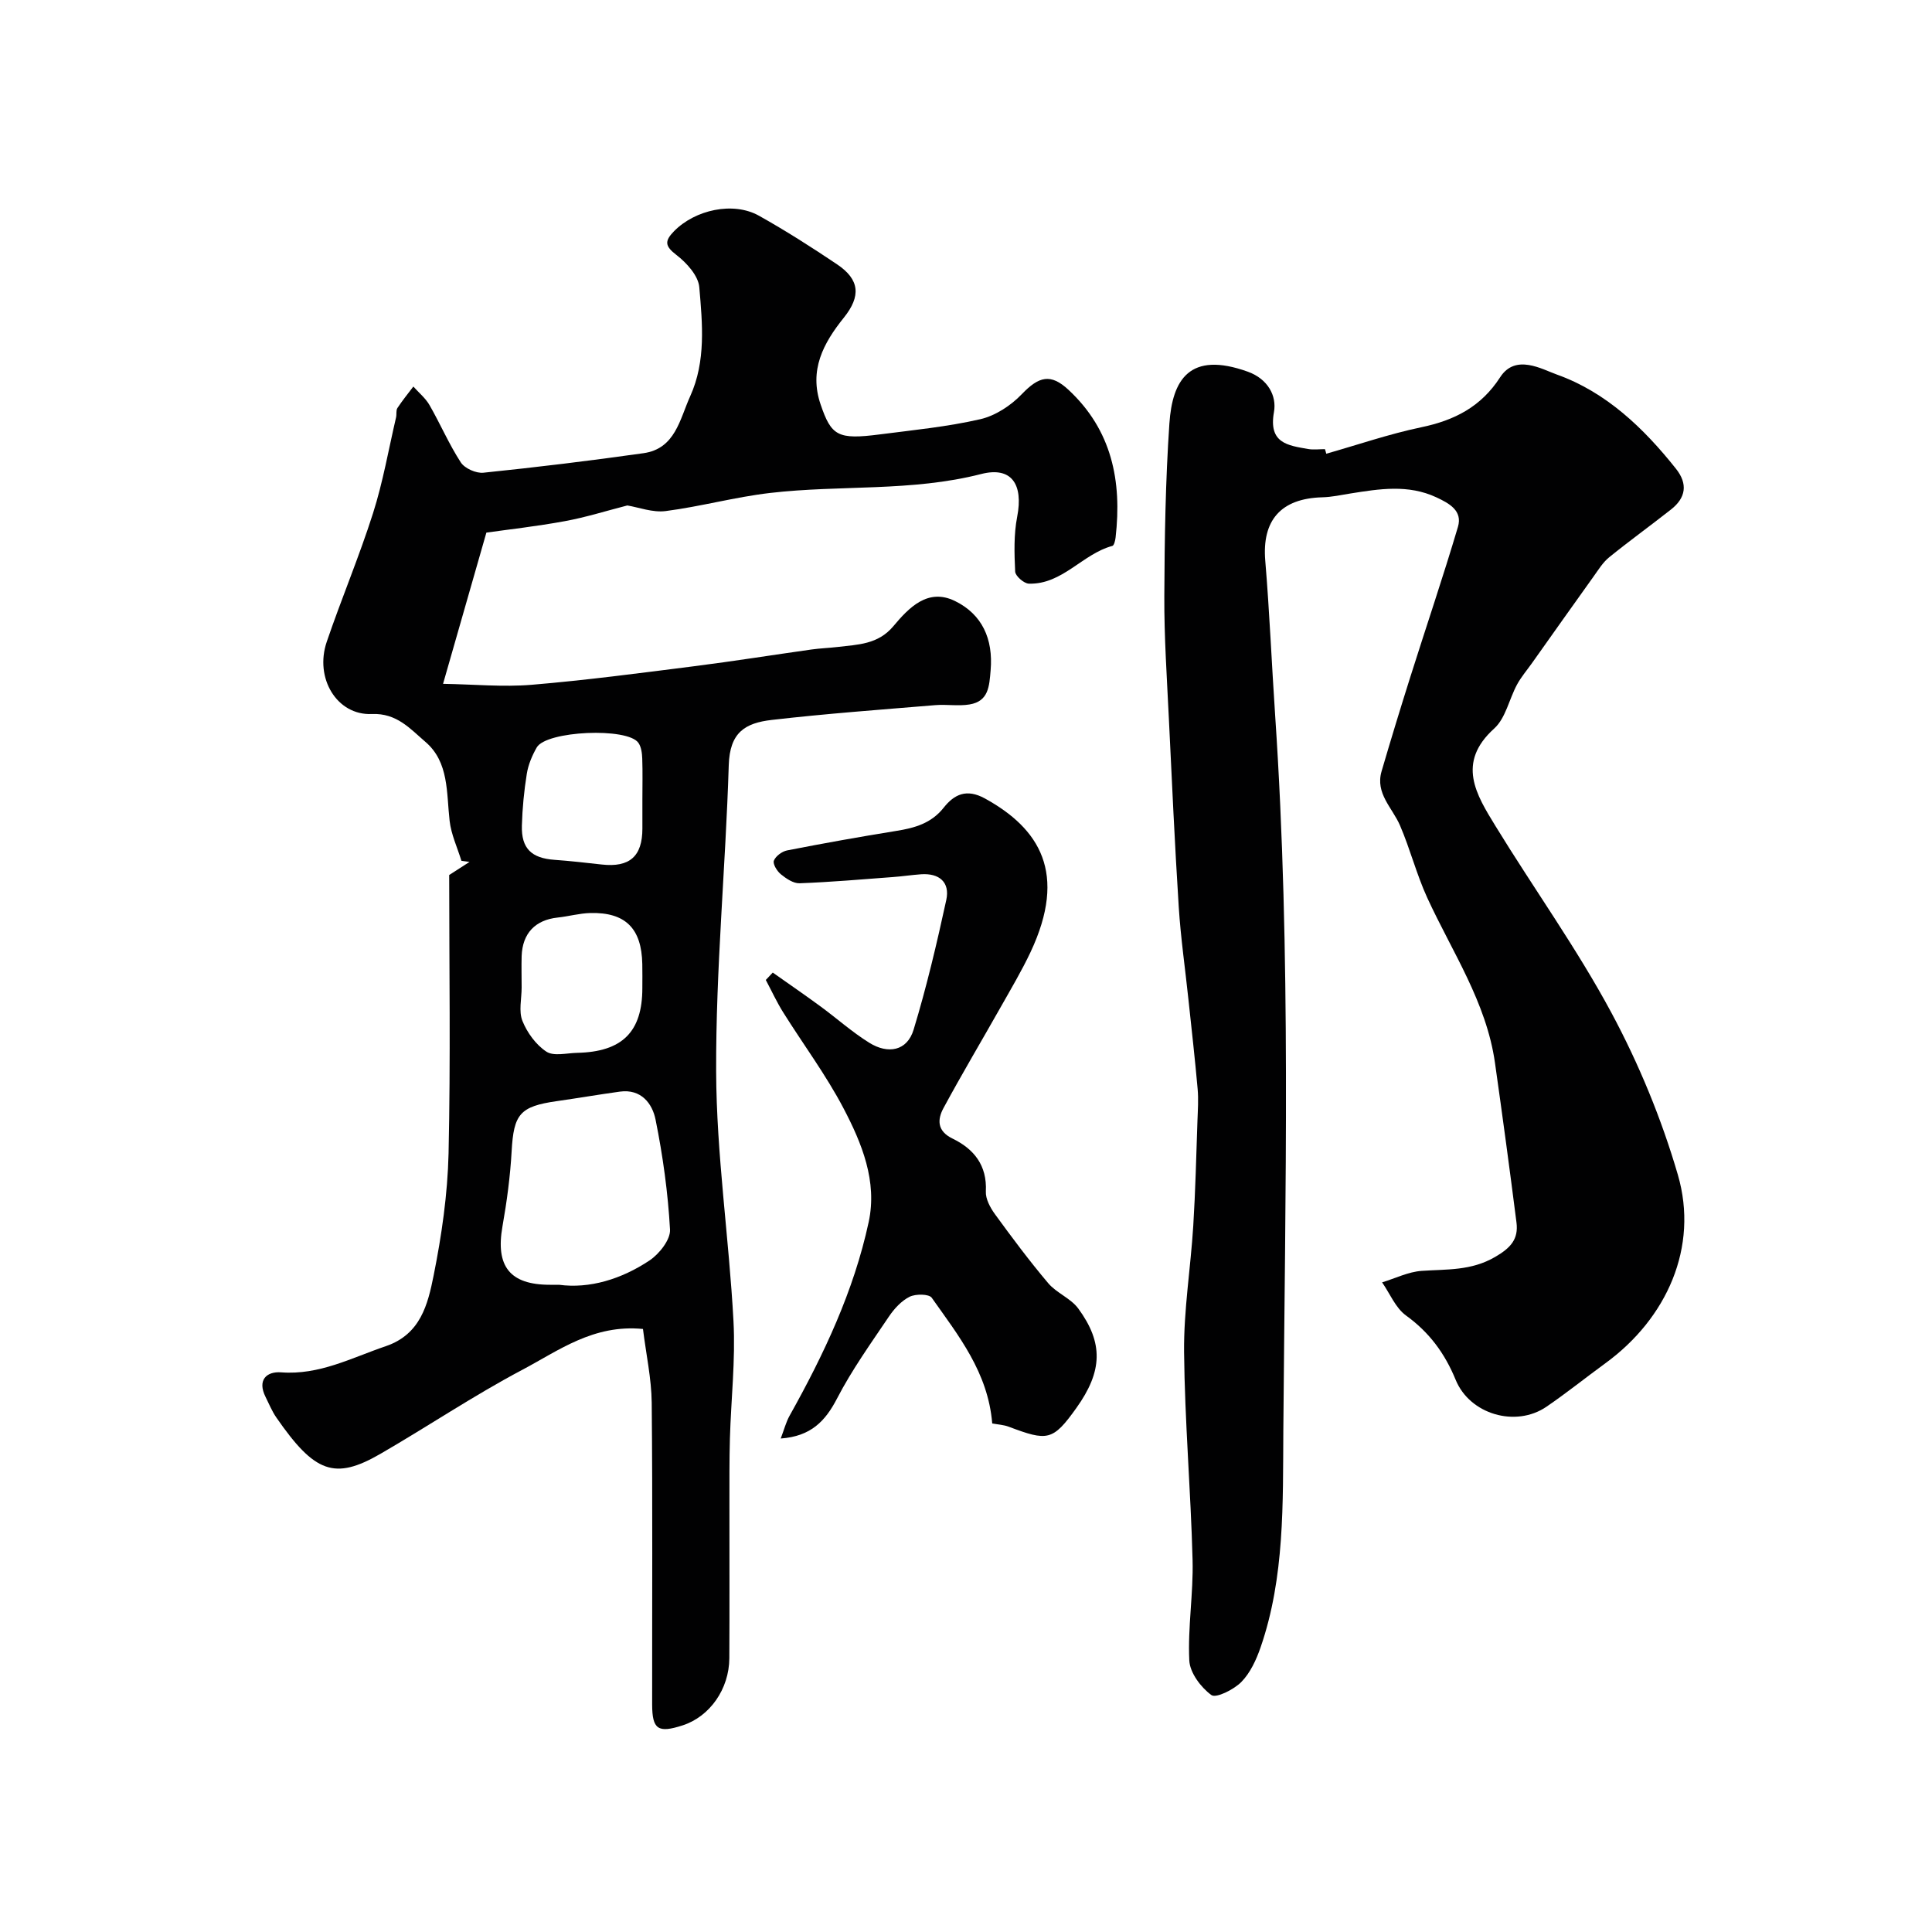 <svg enable-background="new 0 0 400 400" viewBox="0 0 400 400" xmlns="http://www.w3.org/2000/svg"><g fill="#010102"><path d="m133.12 275.15c-10.27-1.01-17.49 4.5-25.01 8.47-10.04 5.31-19.51 11.69-29.36 17.39-9.47 5.47-13.6 3.94-21.53-7.52-.91-1.31-1.52-2.83-2.24-4.27-1.75-3.49.2-5.32 3.23-5.09 7.92.6 14.57-3.01 21.67-5.42 7.21-2.45 8.7-8.68 9.89-14.59 1.67-8.32 2.9-16.84 3.1-25.31.43-19.33.13-38.66.13-57.65 1.54-.99 2.87-1.85 4.21-2.71-.56-.08-1.12-.15-1.68-.23-.84-2.75-2.12-5.45-2.44-8.26-.67-5.82-.1-12.17-5.02-16.37-3.1-2.65-5.91-5.99-11.09-5.76-7.23.32-11.9-7.43-9.33-14.96 3.04-8.92 6.72-17.63 9.58-26.61 2.06-6.46 3.22-13.21 4.77-19.84.15-.64-.04-1.45.28-1.94 1.01-1.54 2.18-2.97 3.3-4.45 1.13 1.27 2.52 2.4 3.35 3.85 2.24 3.9 4.03 8.09 6.47 11.85.81 1.25 3.17 2.3 4.69 2.14 11.07-1.14 22.12-2.48 33.13-4.04 6.61-.93 7.52-7.05 9.68-11.8 3.28-7.24 2.53-15.02 1.88-22.57-.2-2.38-2.62-5.05-4.73-6.67-2.42-1.85-2.48-2.89-.49-4.93 4.36-4.44 12.24-6.18 17.57-3.2 5.54 3.1 10.91 6.53 16.18 10.07 4.68 3.15 4.99 6.57 1.39 11.05-4.25 5.29-7.23 10.85-4.8 17.96 2.22 6.52 3.56 7.32 12.24 6.2 6.97-.9 14-1.58 20.83-3.15 3.12-.72 6.33-2.83 8.58-5.18 3.57-3.73 5.99-4.31 9.64-.93 9.02 8.37 11.12 18.94 9.78 30.61-.07.61-.31 1.63-.66 1.73-6.22 1.67-10.35 8.02-17.3 7.82-1.01-.03-2.78-1.58-2.83-2.49-.18-3.79-.3-7.69.42-11.38 1.29-6.68-1.14-10.45-7.46-8.83-14.42 3.7-29.18 2.23-43.69 3.92-7.25.84-14.37 2.81-21.62 3.75-2.7.35-5.58-.77-7.95-1.16-4.3 1.1-8.57 2.45-12.93 3.25-5.87 1.08-11.82 1.74-16.25 2.37-3.13 10.92-5.85 20.41-8.97 31.31 6.36.1 12.38.69 18.32.2 11.26-.94 22.48-2.43 33.7-3.85 8.11-1.03 16.18-2.32 24.27-3.46 1.79-.25 3.6-.31 5.39-.52 4.18-.5 8.37-.51 11.54-4.29 3.23-3.86 7.16-7.98 12.78-5.22 5.61 2.75 7.92 7.84 7.37 14.31-.28 3.32-.4 6.44-4.37 7.1-2.3.38-4.71-.05-7.06.14-11.3.94-22.61 1.76-33.86 3.06-5.57.64-8.72 2.59-8.93 9.38-.65 21.14-2.69 42.27-2.61 63.39.06 17.24 2.67 34.46 3.59 51.72.43 8.06-.51 16.19-.74 24.3-.13 4.5-.09 9-.1 13.49-.01 10.67.04 21.33-.02 32-.04 6.4-4.07 12.08-9.67 13.89-5.09 1.65-6.3.85-6.31-4.34-.02-20.83.11-41.66-.09-62.49-.06-4.99-1.16-9.99-1.81-15.24zm-17.37-9.15c6.29.84 12.87-1.14 18.72-5.03 2.02-1.35 4.36-4.3 4.25-6.39-.42-7.62-1.48-15.26-2.99-22.76-.67-3.34-2.98-6.42-7.4-5.81-4.36.6-8.7 1.35-13.06 1.97-7.65 1.09-8.91 2.7-9.34 10.35-.29 5.21-.99 10.43-1.9 15.58-1.46 8.26 1.52 12.09 9.83 12.09zm-7.75-61.55c0 2.33-.64 4.91.16 6.91.98 2.44 2.8 4.95 4.96 6.37 1.51 1 4.19.3 6.35.25 9.36-.2 13.52-4.34 13.52-13.4 0-1.66.03-3.32-.01-4.99-.14-7.38-3.49-10.74-10.77-10.56-2.26.06-4.5.7-6.76.94-4.63.5-7.28 3.25-7.45 7.98-.06 2.17 0 4.34 0 6.5zm25-38.9c0-2.83.07-5.66-.03-8.49-.04-1.1-.19-2.37-.78-3.24-2.2-3.27-19.1-2.53-21.07.94-.95 1.67-1.75 3.56-2.05 5.44-.57 3.54-.92 7.15-1.02 10.74-.13 4.74 1.99 6.74 6.77 7.08 3.26.23 6.52.61 9.77.97 5.77.64 8.41-1.69 8.41-7.45 0-2 0-4 0-5.99z"/><path d="m274.59 93.94c6.55-1.86 13.02-4.09 19.67-5.48 6.89-1.44 12.37-4.23 16.34-10.37 3.17-4.9 8.63-1.65 11.74-.54 10.17 3.63 17.96 11.07 24.66 19.51 2.48 3.13 2.05 6-1.03 8.42-4.24 3.34-8.62 6.5-12.81 9.9-1.3 1.05-2.23 2.59-3.23 3.98-4.28 5.97-8.52 11.97-12.77 17.96-1.04 1.46-2.23 2.85-3.08 4.42-1.63 3.02-2.35 6.94-4.71 9.08-7.88 7.11-3.73 13.7.26 20.21 7.92 12.93 16.83 25.31 23.99 38.64 5.7 10.61 10.39 21.99 13.76 33.55 4.37 14.98-2.29 29.75-14.98 39.01-4.1 2.99-8.05 6.17-12.24 9.03-6.34 4.32-15.84 1.59-18.78-5.58-2.24-5.47-5.45-9.83-10.28-13.32-2.17-1.57-3.33-4.53-4.95-6.86 2.73-.83 5.43-2.19 8.2-2.38 5.21-.36 10.24.01 15.21-2.89 3.23-1.88 4.85-3.69 4.41-7.13-1.4-11.02-2.89-22.03-4.45-33.04-1.78-12.57-8.87-22.97-14.02-34.18-2.22-4.84-3.54-10.09-5.65-14.99-1.58-3.66-5.15-6.62-3.81-11.2 1.91-6.53 3.9-13.04 5.95-19.53 3.27-10.36 6.77-20.66 9.86-31.07.99-3.34-1.76-4.86-4.46-6.12-5.85-2.73-11.81-1.75-17.79-.8-1.93.31-3.87.74-5.82.79-8.6.23-12.52 4.77-11.82 13.13.89 10.68 1.33 21.39 2.05 32.08 3.33 49.31 2.06 98.7 1.69 148.05-.11 14.94.32 30.32-4.72 44.88-.89 2.56-2.13 5.26-3.98 7.14-1.55 1.57-5.23 3.41-6.2 2.7-2.18-1.59-4.45-4.62-4.57-7.17-.33-6.9.86-13.86.68-20.78-.37-14.37-1.62-28.72-1.76-43.08-.08-8.69 1.36-17.38 1.9-26.08.45-7.25.62-14.53.87-21.79.08-2.19.23-4.4.04-6.57-.55-6.2-1.25-12.38-1.91-18.56-.67-6.36-1.59-12.7-2-19.08-.83-13.02-1.42-26.05-2.05-39.08-.4-8.43-.98-16.86-.94-25.29.05-11.93.24-23.88 1.05-35.78.61-8.98 4.12-15.09 16.25-10.72 4.11 1.48 6.01 4.97 5.4 8.35-1.16 6.45 2.84 6.91 7.06 7.65 1.13.2 2.33.03 3.49.03.11.31.2.63.28.95z"/><path d="m205.43 294.71c-.87-10.6-7.01-18.2-12.52-26.02-.57-.81-3.34-.83-4.59-.21-1.7.85-3.19 2.48-4.28 4.1-3.73 5.54-7.66 11.02-10.72 16.93-2.45 4.73-5.42 7.86-11.68 8.32.72-1.89 1.1-3.41 1.84-4.73 7.1-12.69 13.29-25.8 16.37-40.08 1.82-8.44-1.41-16.32-5.22-23.58-3.62-6.9-8.34-13.23-12.49-19.86-1.34-2.14-2.4-4.46-3.59-6.69l1.44-1.53c3.27 2.31 6.58 4.58 9.81 6.95 3.43 2.51 6.62 5.38 10.22 7.61 3.79 2.34 7.78 1.74 9.14-2.76 2.68-8.82 4.8-17.83 6.76-26.84.79-3.66-1.45-5.58-5.24-5.31-1.96.14-3.91.44-5.87.58-6.42.48-12.83 1.04-19.26 1.28-1.29.05-2.78-.97-3.88-1.86-.79-.64-1.7-2.12-1.45-2.81.36-.94 1.68-1.92 2.74-2.13 7.51-1.47 15.05-2.82 22.61-4.04 3.81-.61 7.24-1.56 9.81-4.81 2.2-2.78 4.75-3.98 8.53-1.91 11.31 6.22 17.16 15.46 9.44 31.84-1.81 3.83-3.98 7.49-6.07 11.19-3.97 7.03-8.11 13.98-11.95 21.09-1.27 2.36-1.34 4.74 1.88 6.3 4.43 2.15 7.17 5.53 6.9 10.94-.08 1.55.91 3.37 1.89 4.72 3.54 4.86 7.14 9.69 11.02 14.28 1.73 2.04 4.66 3.12 6.22 5.24 5.24 7.15 5.05 12.99-.39 20.6-4.89 6.85-5.98 6.9-14.02 3.87-1.05-.39-2.23-.45-3.4-.67z"/></g></svg>